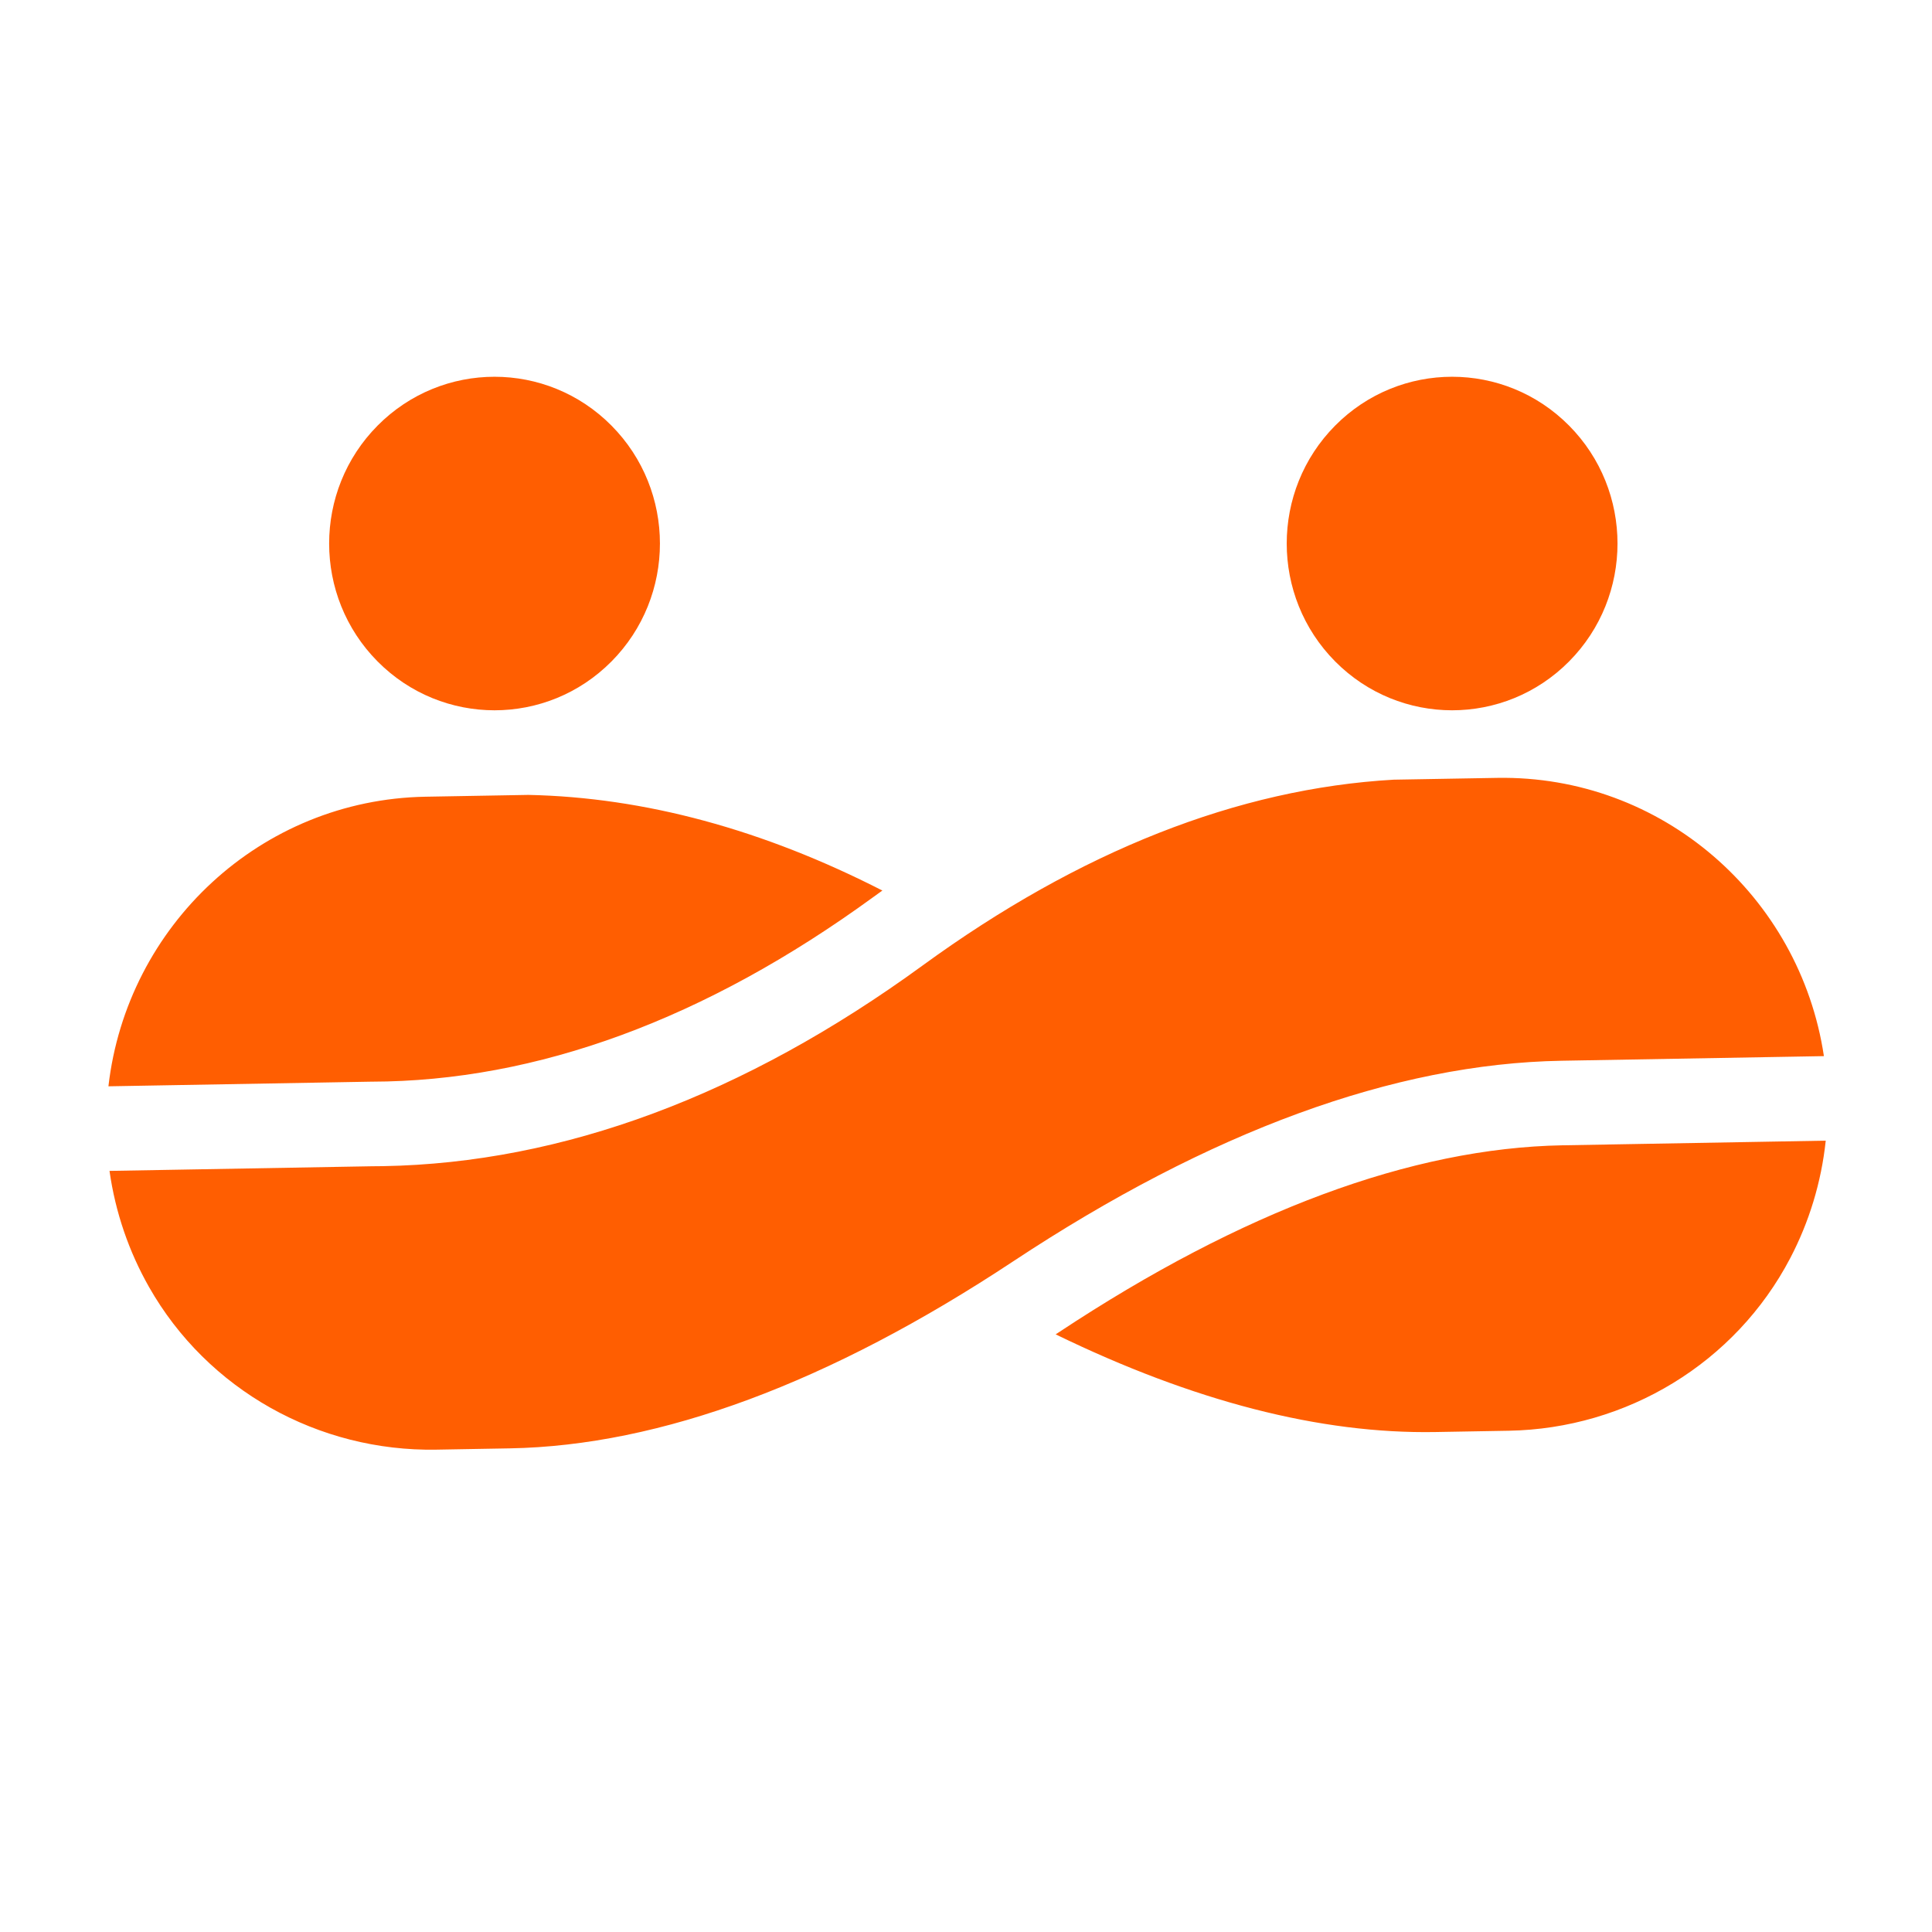 <svg width="196" height="196" viewBox="0 0 196 196" fill="none" xmlns="http://www.w3.org/2000/svg">
<g clip-path="url(#clip0_1_75)">
<g clip-path="url(#clip1_1_75)">
<path fill-rule="evenodd" clip-rule="evenodd" d="M159.181 67.103C165.733 60.496 165.733 49.784 159.181 43.177C152.628 36.57 142.004 36.57 135.451 43.177C128.899 49.784 128.899 60.496 135.451 67.103C142.004 73.711 152.628 73.711 159.181 67.103ZM62.035 67.104C68.588 60.497 68.588 49.785 62.035 43.178C55.483 36.57 44.859 36.57 38.306 43.178C31.753 49.785 31.753 60.497 38.306 67.104C44.859 73.711 55.483 73.711 62.035 67.104ZM158.598 116.189L185.22 115.719C184.769 119.975 183.521 123.995 181.626 127.622C176.048 138.297 165.017 144.938 153.051 145.148L145.617 145.279C133.949 145.484 121.036 142.155 107.095 135.369L107.163 135.325L107.209 135.295L107.21 135.295C107.258 135.263 107.307 135.232 107.356 135.2C107.382 135.183 107.409 135.165 107.436 135.147C126.03 122.849 143.218 116.47 158.52 116.189H158.598ZM185.034 107.143C182.602 90.922 168.578 78.622 151.865 78.915L141.389 79.098C125.6 79.999 109.539 86.333 93.58 97.962C75.489 111.141 57.091 117.983 38.877 118.305C38.497 118.312 38.119 118.314 37.739 118.316H37.738H37.738L11.109 118.786C11.707 123.023 13.094 126.997 15.112 130.555C21.056 141.028 32.31 147.276 44.275 147.066L51.717 146.935C66.977 146.666 84.15 140.289 102.766 127.977C122.745 114.763 141.469 107.91 158.416 107.612L185.031 107.143H185.034ZM37.622 109.735L11 110.205C12.869 93.908 26.458 81.121 43.171 80.826L53.614 80.642C65.376 80.89 77.398 84.145 89.517 90.346C89.406 90.425 89.296 90.504 89.184 90.584C88.989 90.723 88.794 90.863 88.598 91.006C71.594 103.397 54.461 109.702 37.686 109.735H37.66H37.622Z" fill="#FF5E01"/>
</g>
</g>
<defs>
<clipPath id="clip0_1_75">
<rect width="196" height="196" fill="white"/>
</clipPath>
<clipPath id="clip1_1_75">
<rect width="174.22" height="174.22" fill="white" transform="translate(11 11)"/>
</clipPath>
</defs>
</svg>
